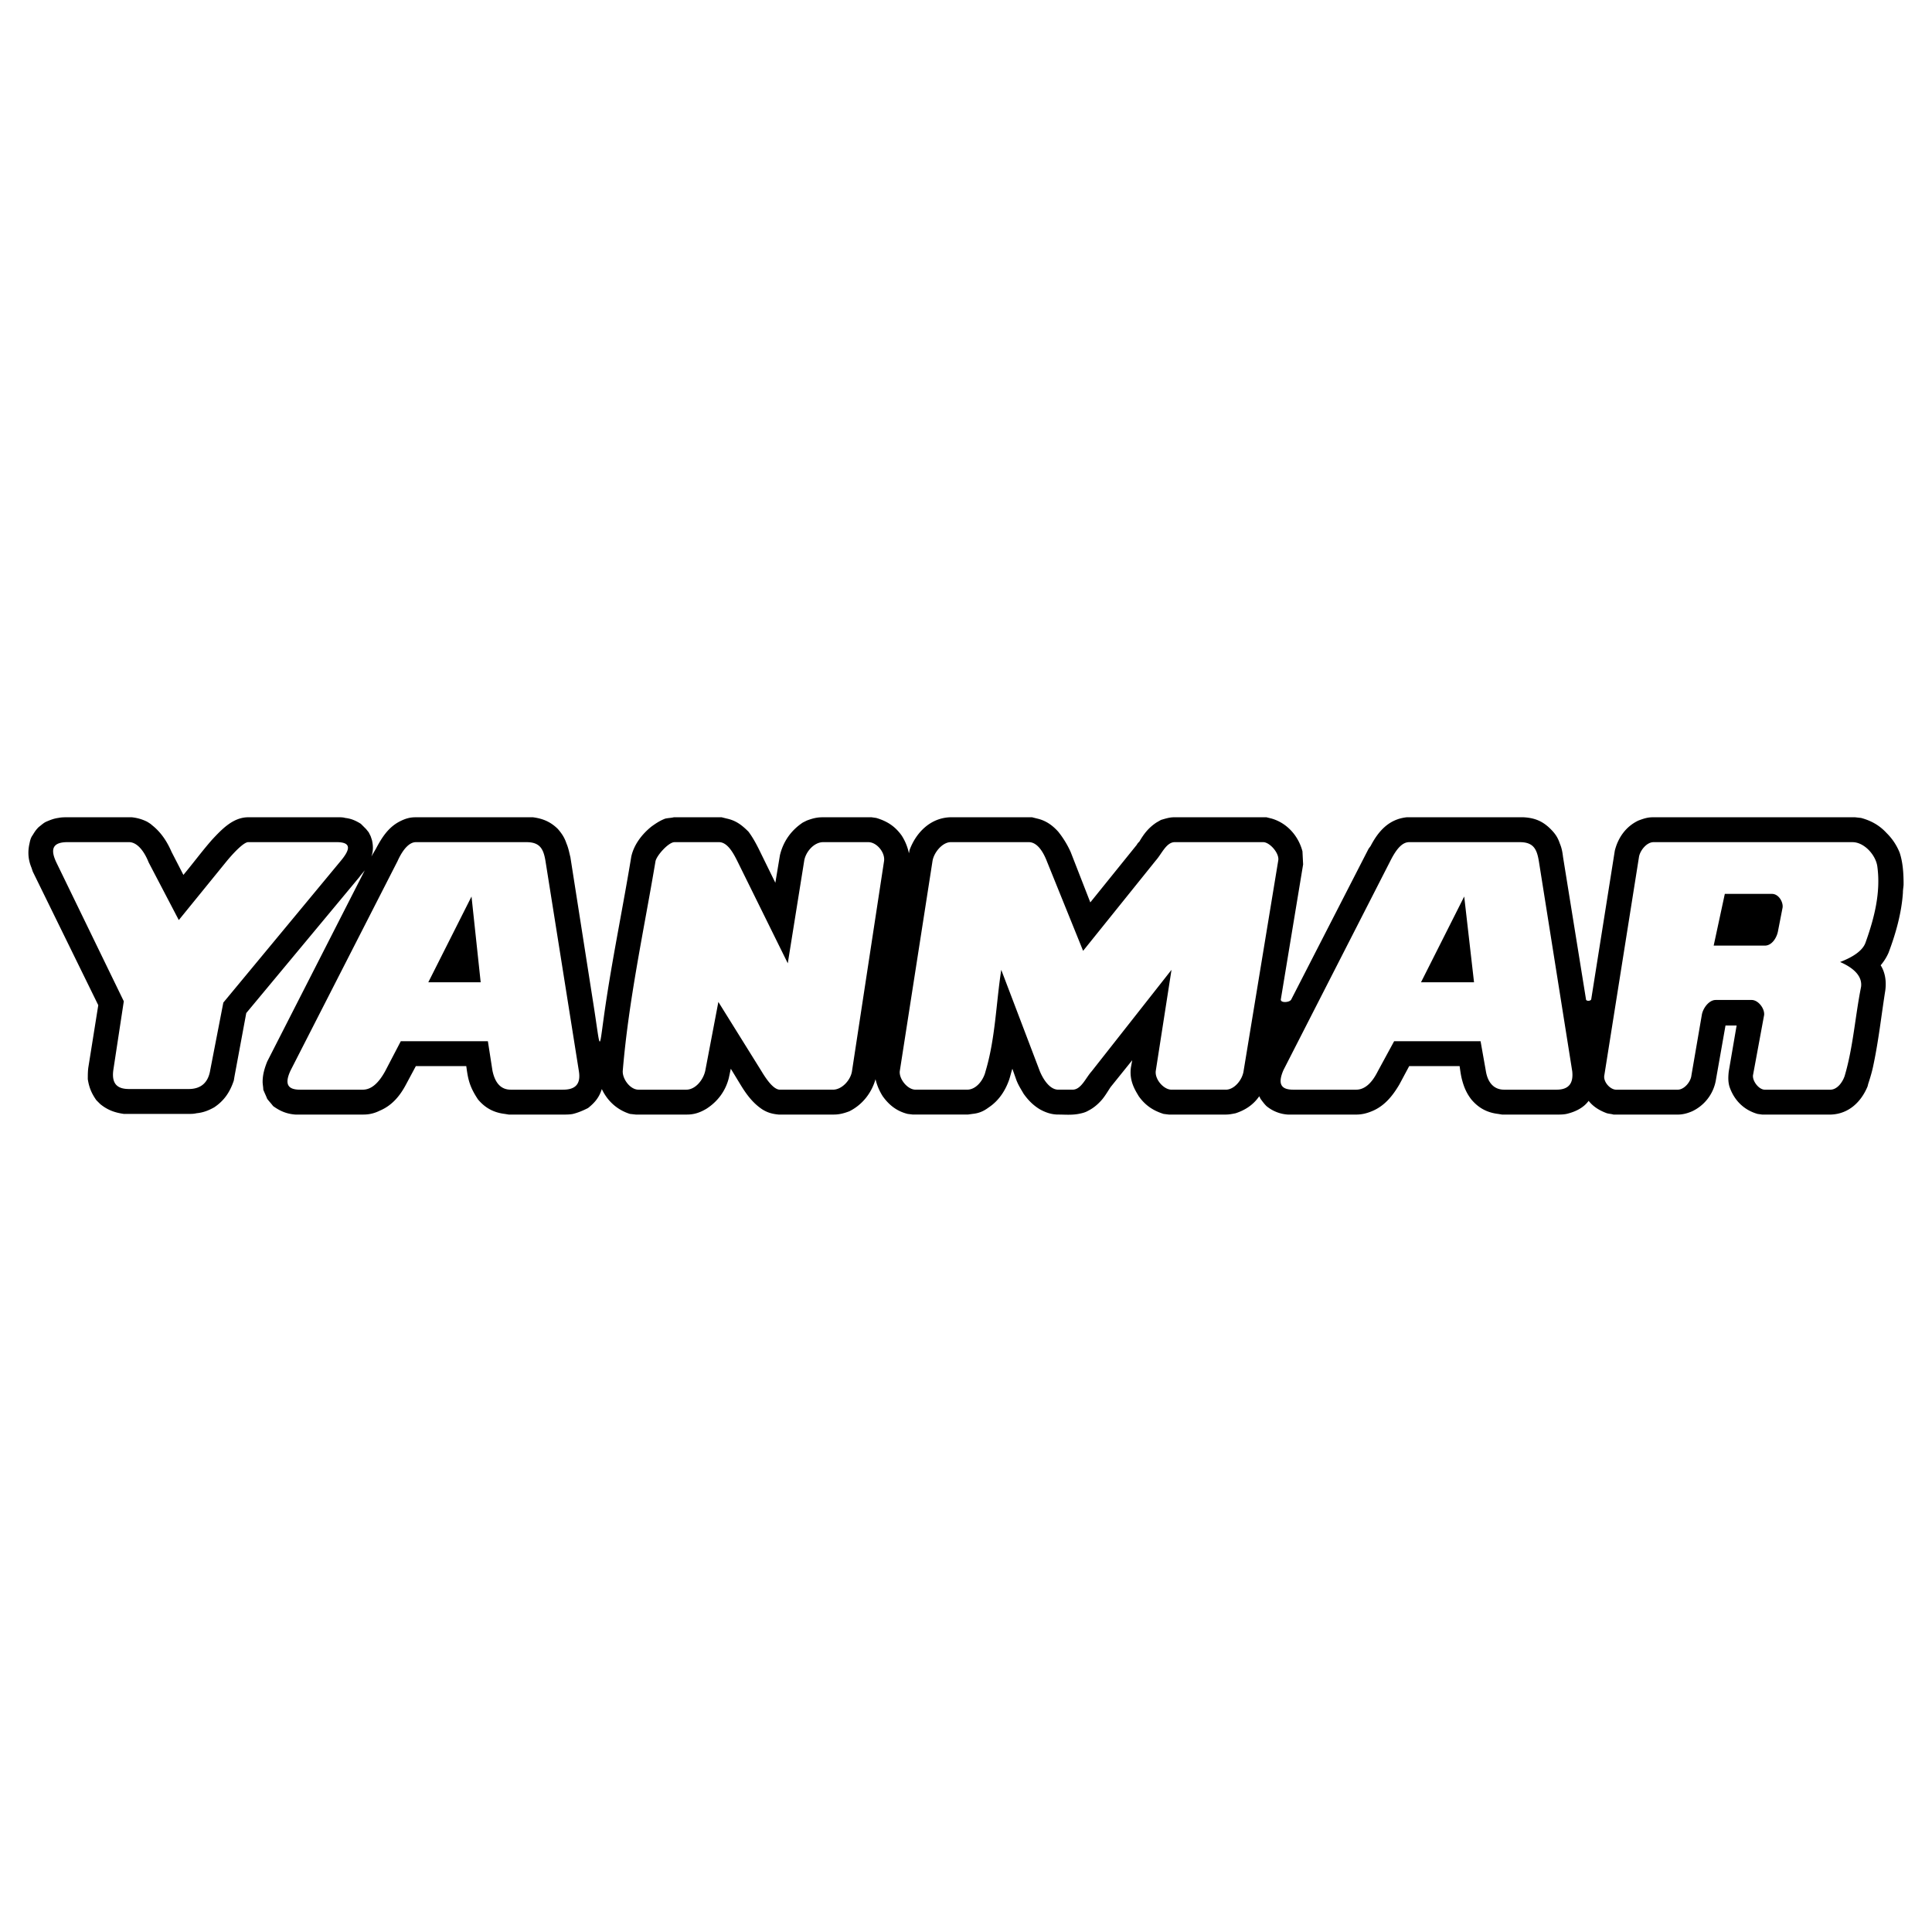 <svg xmlns="http://www.w3.org/2000/svg" width="2500" height="2500" viewBox="0 0 192.756 192.756"><g fill-rule="evenodd" clip-rule="evenodd"><path fill="#fff" d="M0 0h192.756v192.756H0V0z"/><path d="M176.072 94.345h-5.098l1.111-5.161h4.703c.719 0 1.178.915 1.047 1.437l-.459 2.353c-.128.587-.587 1.371-1.304 1.371zm10.061-.327c.914-2.548 1.502-5.03 1.176-7.513-.131-1.176-1.307-2.482-2.482-2.482h-19.861c-.652 0-1.307.784-1.438 1.437l-3.463 21.82c-.131.654.588 1.438 1.178 1.438h6.141c.652 0 1.307-.783 1.371-1.438l1.045-6.074c.131-.654.719-1.438 1.373-1.438h3.592c.654 0 1.309.85 1.242 1.502l-1.111 6.01c-.064.588.59 1.438 1.178 1.438h6.531c.719 0 1.242-.783 1.438-1.371.85-2.875 1.045-5.945 1.635-8.885.129-.98-.59-1.83-2.092-2.483 1.371-.523 2.285-1.177 2.547-1.961zm-63.828 14.699h-5.424c-.783 0-1.697-1.045-1.566-1.895l1.566-10.061-7.969 10.127c-.588.652-1.047 1.828-1.895 1.828h-1.438c-.85 0-1.504-1.045-1.83-1.828l-3.854-10.127c-.523 3.396-.588 6.859-1.568 10.127-.197.85-.916 1.828-1.83 1.828h-5.161c-.784 0-1.633-1.045-1.568-1.828l3.267-20.972c.13-.849.98-1.895 1.83-1.895h7.773c.916 0 1.504 1.111 1.83 1.96l3.594 8.885 7.252-9.016c.588-.653 1.045-1.829 1.895-1.829h8.818c.654 0 1.635 1.111 1.504 1.829l-3.463 21.037c-.13.851-.916 1.83-1.763 1.83zM71.738 84.022h-4.443c-.588 0-1.764 1.307-1.894 1.895-1.176 6.99-2.679 13.851-3.267 20.905-.065.785.718 1.895 1.568 1.895h4.769c.915 0 1.699-.979 1.895-1.895l1.306-6.859 4.312 6.926c.784 1.307 1.372 1.828 1.829 1.828h5.292c.915 0 1.764-.979 1.895-1.828l3.201-20.972c.131-.849-.719-1.895-1.568-1.895h-4.508c-.915 0-1.764.98-1.895 1.895l-1.633 10.192-5.03-10.192c-.392-.784-.98-1.895-1.829-1.895zm83.559 24.695c1.176 0 1.697-.588 1.566-1.828l-3.332-20.972c-.195-1.176-.521-1.895-1.895-1.895h-11.041c-.652 0-1.24.588-1.893 1.895l-10.65 20.841c-.652 1.502-.131 1.959.98 1.959h6.271c.85 0 1.568-.652 2.156-1.828l1.633-3.006h8.625l.521 2.939c.195 1.242.85 1.895 1.83 1.895h5.229zm-99.108 0h-5.227c-.98 0-1.568-.652-1.829-1.895l-.457-2.939h-8.689l-1.568 3.006c-.653 1.176-1.372 1.828-2.221 1.828h-6.272c-1.11 0-1.633-.457-.914-1.959l10.649-20.841c.588-1.307 1.241-1.895 1.829-1.895h11.041c1.372 0 1.699.718 1.894 1.895l3.333 20.972c.196 1.24-.327 1.828-1.569 1.828zm-37.369-.065c1.242 0 1.96-.654 2.156-1.895l1.306-6.729 11.694-14.112c1.045-1.241 1.045-1.895-.392-1.895h-8.82c-.327 0-1.045.588-2.091 1.829l-4.834 5.945-3.005-5.749c-.523-1.307-1.242-2.025-1.96-2.025h-6.14c-1.568 0-1.699.784-1.111 2.025l6.729 13.851-1.045 6.859c-.196 1.438.457 1.895 1.568 1.895h5.945v.001zm128.244-10.648h-5.291l4.311-8.559.98 8.559zm-99.106 0l-.915-8.559-4.312 8.559h5.227zm-10.91-12.545c.196-.522.196-1.045.065-1.633l-.13-.392-.196-.392-.262-.327-.261-.261-.261-.261c-.523-.327-.98-.523-1.568-.588-.196-.065-.458-.065-.653-.065h-9.016c-1.502 0-2.613 1.176-3.593 2.222-.98 1.11-1.895 2.352-2.875 3.528l-1.176-2.287c-.457-1.045-1.045-1.96-1.959-2.679-.131-.13-.261-.196-.458-.327a4.369 4.369 0 0 0-1.568-.458H6.734c-.327 0-.588 0-.915.065-.458.065-.784.196-1.241.392-.262.13-.458.327-.719.523-.262.261-.392.457-.588.784-.196.261-.262.523-.327.849-.196.85-.13 1.634.196 2.417l.131.392 6.533 13.327-.98 6.141c-.065.393-.065.85-.065 1.242.131.85.392 1.438.85 2.092l.391.391c.719.588 1.438.85 2.352.98h6.468c.261 0 .523 0 .784-.066.653-.064 1.176-.26 1.764-.588.98-.652 1.568-1.502 1.96-2.678l.065-.393 1.176-6.336 11.302-13.589c.131-.196.327-.392.523-.653l-9.734 19.077c-.261.652-.458 1.307-.458 2.025 0 .262.065.521.065.783.131.326.262.588.392.916.196.26.392.457.588.719.719.521 1.372.783 2.221.848h6.795c.588 0 1.111-.131 1.633-.391 1.241-.523 2.025-1.504 2.613-2.613l.98-1.83h5.03c.065.457.131.98.261 1.438.196.719.523 1.307.915 1.895.719.85 1.568 1.307 2.678 1.438l.392.064h5.422c.327 0 .654 0 .98-.064.522-.131.98-.326 1.503-.588.653-.523 1.11-1.045 1.372-1.895.588 1.24 1.568 2.09 2.809 2.482l.588.064h5.096c.719 0 1.307-.195 1.96-.588 1.111-.719 1.895-1.764 2.221-3.07l.196-.914.915 1.502c.588.98 1.241 1.895 2.221 2.549.522.326.98.457 1.633.521h5.488c.588 0 1.045-.131 1.568-.326 1.306-.652 2.221-1.83 2.613-3.201a5.55 5.55 0 0 0 .719 1.699c.653.914 1.438 1.502 2.483 1.764l.522.064h5.488l.458-.064c.652-.066 1.109-.262 1.633-.654.98-.652 1.633-1.633 2.025-2.742.131-.393.195-.719.326-1.111l.393 1.111c.195.521.457.914.719 1.371.457.654.98 1.176 1.633 1.568.588.326 1.176.521 1.83.521.652 0 1.307.066 2.025-.064.326-.066.652-.131.979-.326.523-.262.98-.654 1.373-1.111.326-.393.588-.85.85-1.242l2.156-2.678-.131.719c-.131.98.131 1.764.588 2.547l.195.328c.652.914 1.438 1.438 2.482 1.764l.523.064h5.684c.326 0 .652-.064.979-.131.98-.326 1.766-.848 2.354-1.697l.129.262c.197.26.328.457.588.719a3.707 3.707 0 0 0 2.156.848h6.795c.588 0 1.111-.131 1.699-.391 1.176-.523 1.959-1.504 2.613-2.613l.979-1.83h5.031c.066.457.131.98.262 1.438.195.719.457 1.307.914 1.895.719.85 1.568 1.307 2.68 1.438l.391.064h5.424c.326 0 .652 0 .979-.064.85-.195 1.699-.588 2.223-1.307.457.588 1.109.98 1.828 1.24.262.066.457.066.654.131h6.402c.521 0 .979-.131 1.438-.326a4.23 4.23 0 0 0 2.352-3.006l.98-5.553h1.109l-.783 4.574c-.066.588-.066 1.045.064 1.502.457 1.373 1.438 2.352 2.811 2.744l.457.064h6.859c1.764-.064 3.006-1.24 3.658-2.809l.066-.262c.195-.588.391-1.24.521-1.895.523-2.482.783-4.9 1.176-7.383.131-.914 0-1.828-.457-2.547a4.96 4.96 0 0 0 .783-1.241c.719-1.895 1.307-3.985 1.438-6.011 0-.327.066-.588.066-.849 0-1.045-.066-2.156-.393-3.136a5.723 5.723 0 0 0-1.307-1.96c-.719-.784-1.568-1.241-2.547-1.503l-.59-.065H164.9c-.523 0-.916.131-1.438.327-1.242.588-2.025 1.698-2.352 3.005l-2.354 14.83c-.064.197-.521.197-.521 0l-2.287-14.176c-.064-.522-.131-.915-.326-1.372-.195-.588-.457-.979-.914-1.437-.785-.784-1.568-1.111-2.68-1.176h-11.694c-1.764.196-2.811 1.372-3.594 2.875l-.195.261-7.709 15.025c-.131.328-1.111.393-1.047 0l2.223-13.458-.066-1.307c-.391-1.502-1.502-2.81-3.07-3.267l-.523-.131h-9.211c-.457 0-.85.131-1.307.262l-.457.261c-.783.523-1.24 1.111-1.699 1.895-.129.13-.195.195-.26.326l-4.639 5.749-1.961-5.03a9.397 9.397 0 0 0-1.24-2.025c-.588-.653-1.242-1.11-2.092-1.307l-.521-.131H94.8c-1.96.065-3.397 1.503-4.051 3.267l-.065.327a5.25 5.25 0 0 0-.719-1.764c-.653-.915-1.437-1.437-2.548-1.764l-.457-.065h-4.9c-.588 0-1.045.131-1.568.327l-.392.196c-1.176.784-1.96 1.895-2.287 3.267l-.457 2.744-1.634-3.332c-.326-.653-.653-1.241-1.045-1.764-.653-.653-1.241-1.11-2.156-1.307L72 81.54h-4.77c-.261.065-.523.065-.849.131-.523.196-.915.457-1.372.784-.98.784-1.764 1.829-2.025 3.005-.784 4.77-1.764 9.539-2.482 14.242-.85 5.553-.458 5.684-1.372 0l-2.221-14.176c-.131-.522-.196-.915-.392-1.372-.196-.588-.457-.979-.85-1.437-.718-.719-1.502-1.045-2.482-1.176H41.425c-.522 0-.98.131-1.502.393-1.176.588-1.83 1.633-2.417 2.744l-.458.781z"/></g></svg>